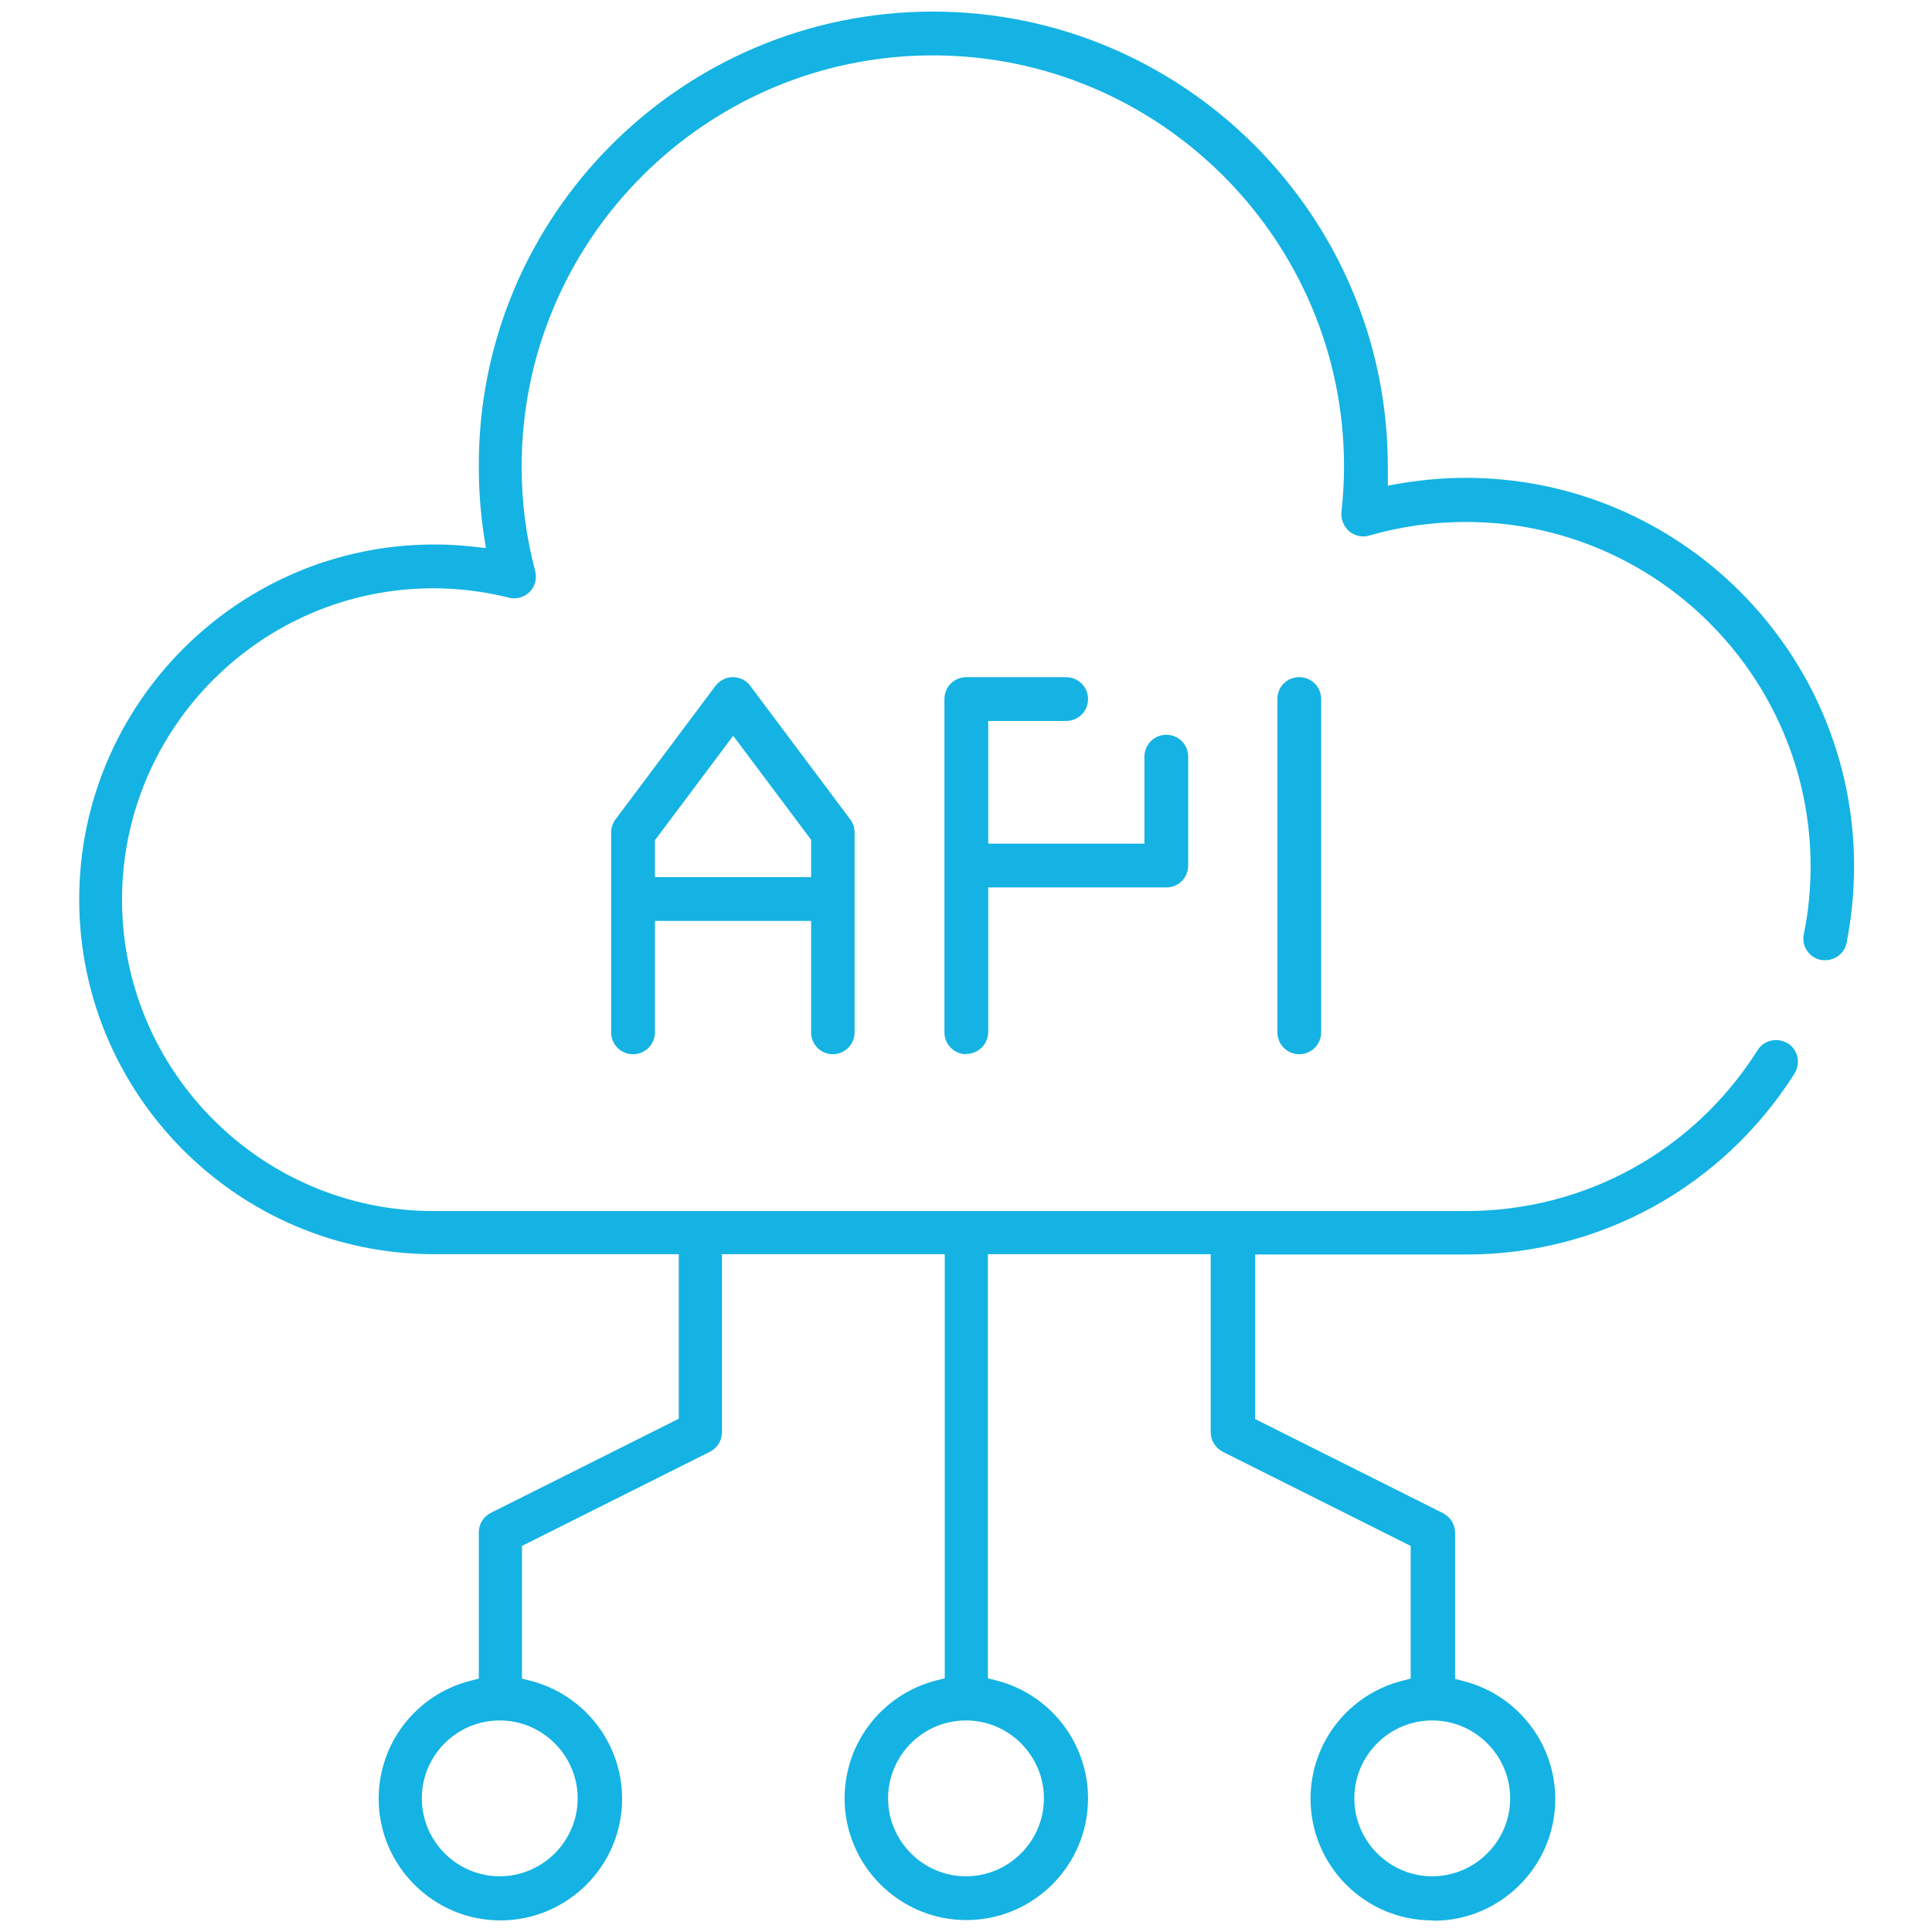 <?xml version="1.0" encoding="UTF-8"?><svg id="Layer_1" xmlns="http://www.w3.org/2000/svg" viewBox="0 0 60 60"><path d="m44.48,59.64c-2.09,0-3.78-1.7-3.78-3.78,0-1.73,1.17-3.23,2.84-3.66l.27-.07v-4.12l-5.83-2.92c-.23-.12-.38-.35-.38-.61v-5.53h-6.92v13.17l.27.07c1.67.43,2.84,1.94,2.84,3.66,0,2.09-1.7,3.78-3.78,3.78s-3.78-1.7-3.78-3.78c0-1.73,1.17-3.23,2.84-3.66l.27-.07v-13.17h-6.92v5.53c0,.26-.14.49-.38.61l-5.83,2.92v4.12l.27.07c1.67.43,2.84,1.94,2.84,3.66,0,2.09-1.7,3.78-3.78,3.78s-3.78-1.7-3.78-3.78c0-1.73,1.17-3.23,2.84-3.66l.27-.07v-4.54c0-.26.14-.49.38-.61l5.83-2.92v-5.11h-7.6c-6.08,0-11.02-4.95-11.02-11.02s4.95-11.02,11.02-11.02c.39,0,.77.02,1.15.06l.46.05-.07-.45c-.1-.68-.15-1.38-.15-2.08C14.84,6.69,21.18.36,28.97.36s14.13,6.34,14.13,14.13v.59s.41-.07.41-.07c.66-.11,1.34-.17,2.01-.17,6.65,0,12.06,5.41,12.06,12.06,0,.8-.08,1.6-.23,2.37-.06.32-.34.55-.67.55-.04,0-.09,0-.13-.01-.37-.07-.61-.43-.53-.8.14-.68.21-1.39.21-2.1,0-5.9-4.8-10.7-10.7-10.7-1.02,0-2.03.14-3,.42-.06.02-.13.03-.19.03-.16,0-.31-.06-.44-.16-.17-.15-.26-.37-.24-.6.05-.46.08-.94.08-1.41,0-7.04-5.73-12.77-12.77-12.77s-12.77,5.73-12.77,12.77c0,1.1.14,2.19.42,3.24.06.23,0,.48-.17.65-.13.13-.3.2-.48.2-.06,0-.11,0-.17-.02-.76-.19-1.55-.29-2.34-.29-5.33,0-9.67,4.34-9.67,9.67s4.34,9.67,9.67,9.67h32.07c3.69,0,7.07-1.86,9.05-4.99.12-.2.34-.32.58-.32.13,0,.25.04.36.1.32.2.41.62.21.94-2.23,3.52-6.04,5.62-10.19,5.62h-6.56v5.11l5.83,2.92c.23.12.38.35.38.61v4.54l.27.07c1.67.43,2.84,1.94,2.84,3.66,0,2.09-1.7,3.78-3.78,3.78Zm0-6.21c-1.34,0-2.42,1.09-2.42,2.42s1.09,2.42,2.42,2.42,2.42-1.09,2.42-2.42-1.09-2.42-2.42-2.42Zm-14.48,0c-1.34,0-2.42,1.09-2.42,2.42s1.09,2.42,2.42,2.42,2.42-1.09,2.42-2.42-1.09-2.42-2.42-2.42Zm-14.48,0c-1.34,0-2.42,1.09-2.42,2.42s1.09,2.42,2.42,2.42,2.42-1.09,2.42-2.42-1.09-2.42-2.42-2.42Zm24.83-20.69c-.37,0-.68-.3-.68-.68v-10.35c0-.38.3-.68.68-.68s.68.3.68.68v10.35c0,.37-.3.68-.68.68Zm-10.34,0c-.37,0-.68-.3-.68-.68v-10.35c0-.38.3-.68.68-.68h3.1c.37,0,.68.3.68.68s-.3.68-.68.68h-2.42v3.81h4.85v-2.7c0-.37.3-.68.68-.68s.68.3.68.68v3.38c0,.38-.3.68-.68.68h-5.53v4.49c0,.37-.3.68-.68.68Zm-4.14,0c-.38,0-.68-.3-.68-.68v-3.46h-4.85v3.46c0,.37-.3.68-.68.68s-.68-.3-.68-.68v-6.21c0-.15.05-.29.14-.41l3.1-4.14c.13-.17.33-.27.54-.27s.42.1.54.27l3.1,4.14c.09.12.14.26.14.41v6.21c0,.37-.3.68-.68.68Zm-5.53-6.66v1.16h4.85v-1.16l-2.42-3.23-2.42,3.23Z" style="fill:#14b3e3; fill-rule:evenodd;"/></svg>